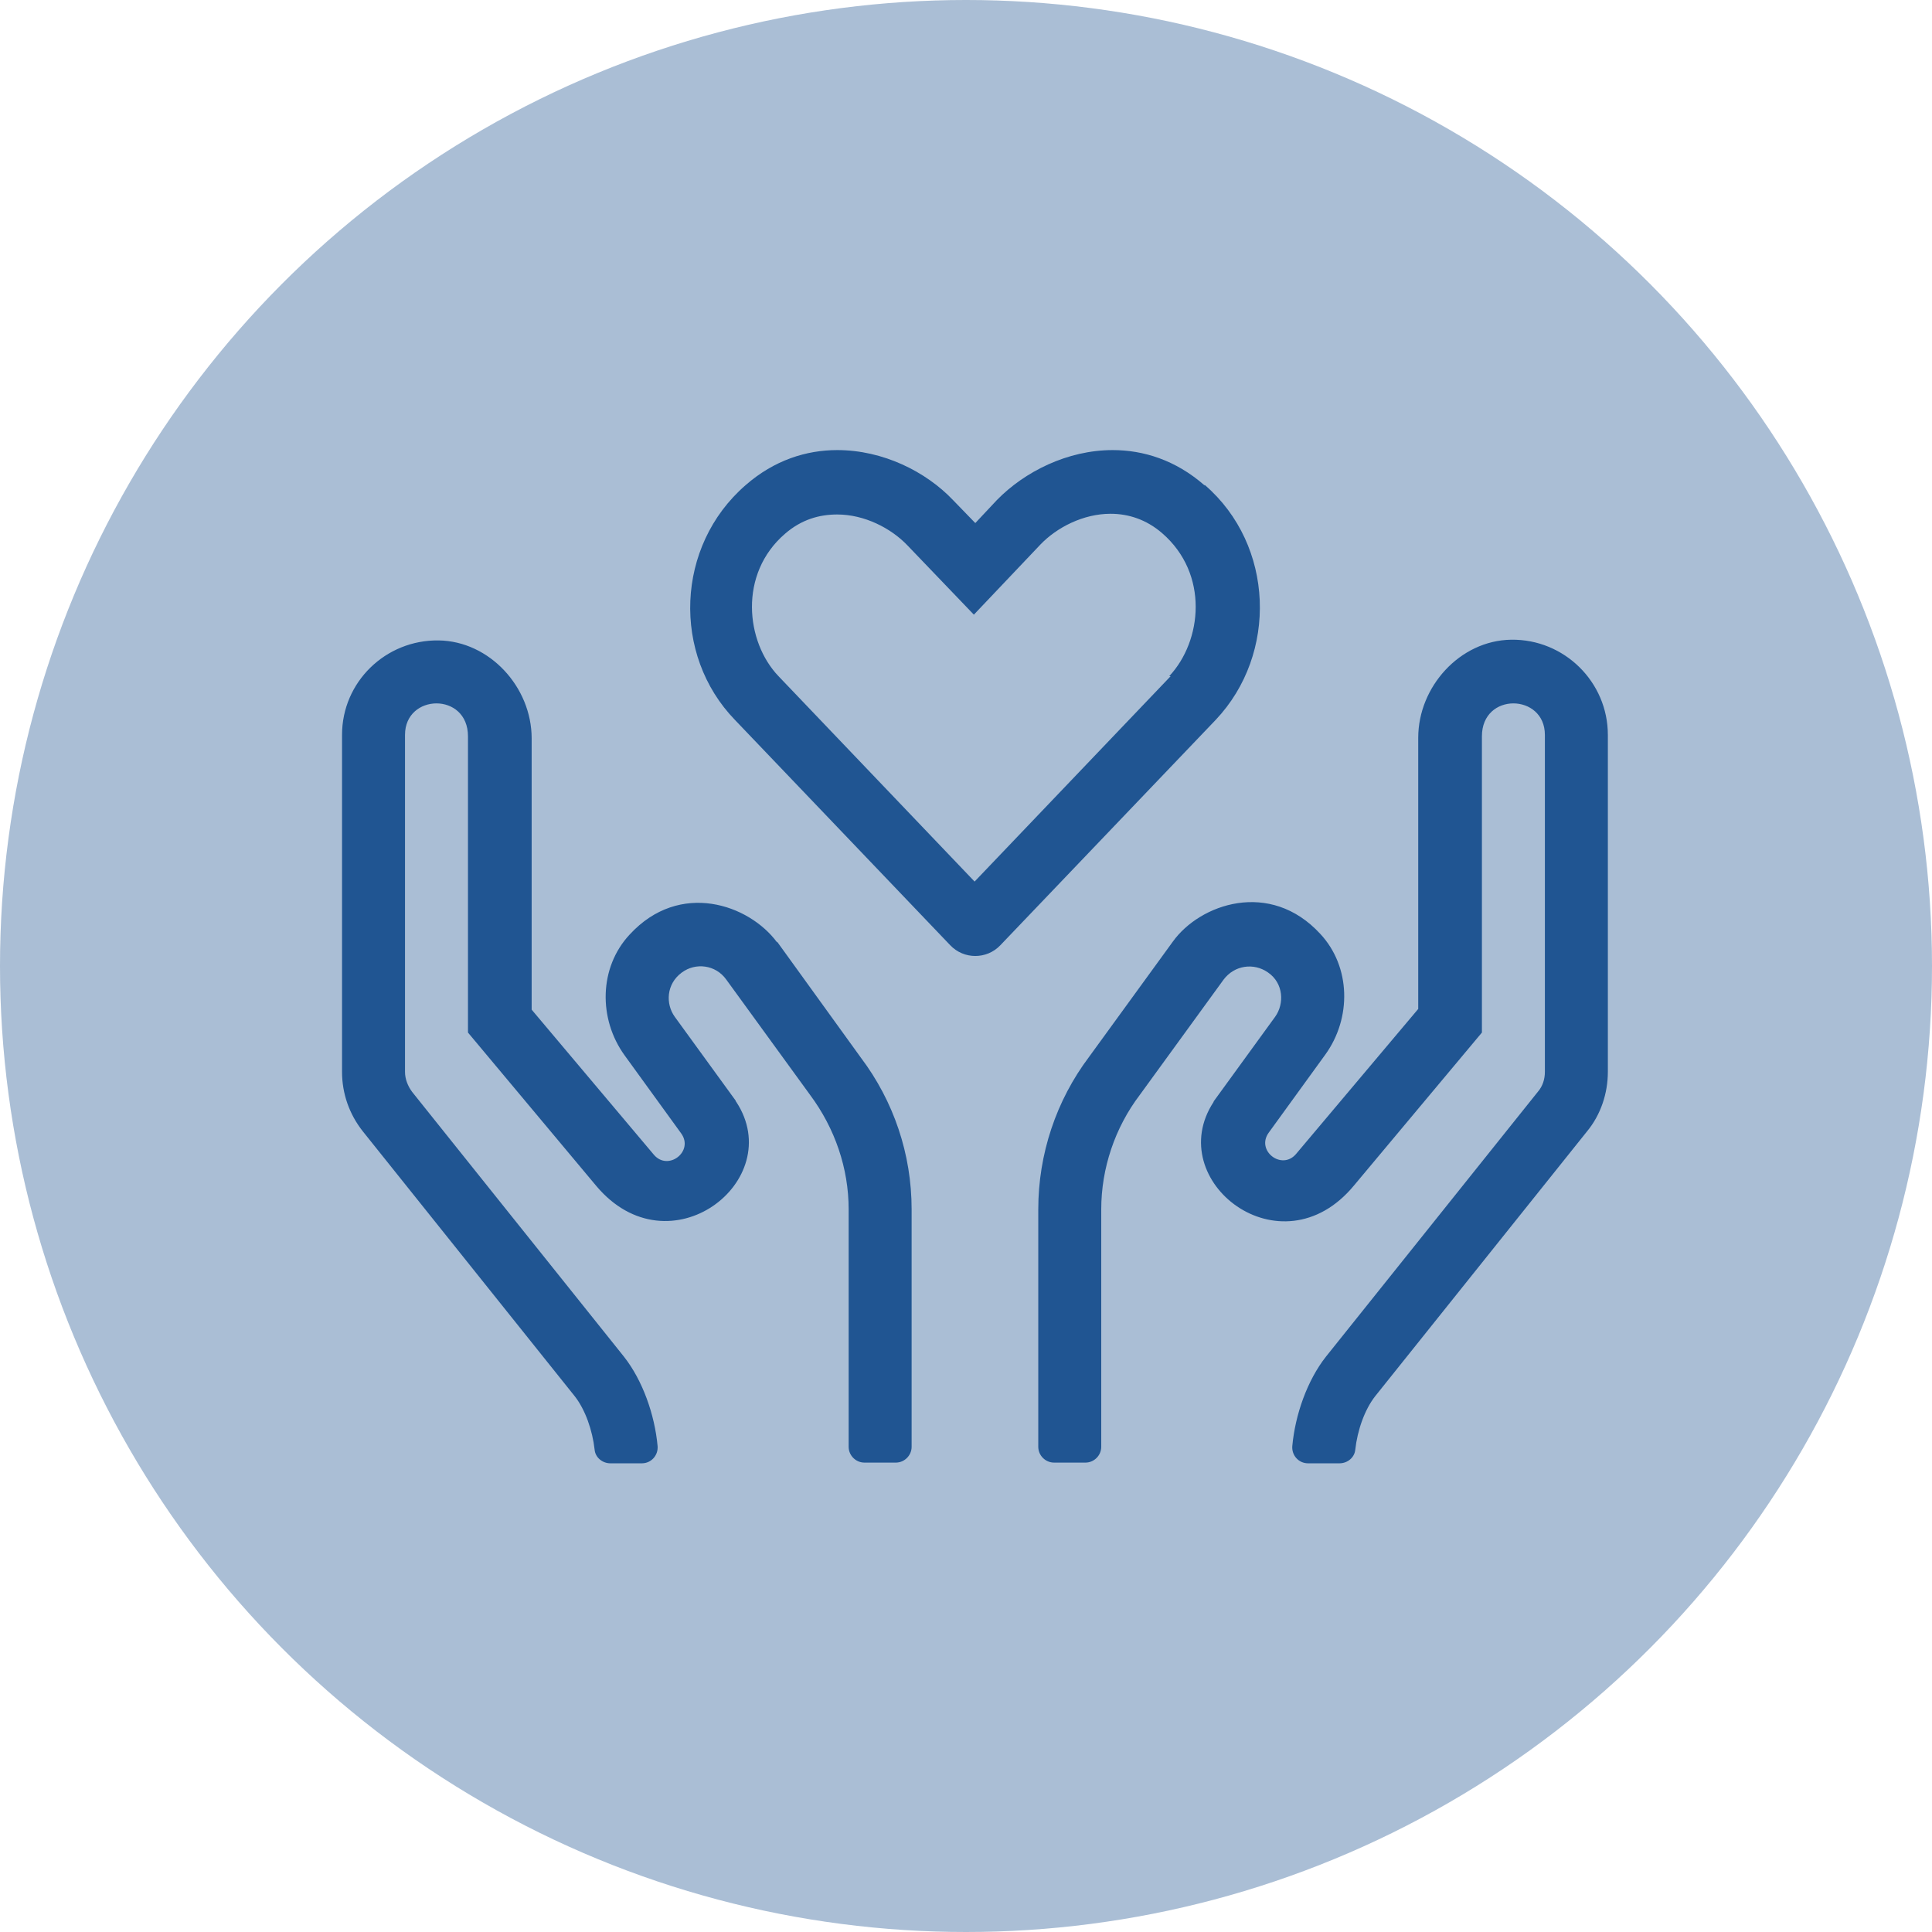 <?xml version="1.0" encoding="UTF-8"?><svg id="Layer_2" xmlns="http://www.w3.org/2000/svg" viewBox="0 0 27 27"><defs><style>.cls-1{opacity:.38;}.cls-1,.cls-2{fill:#205592;}</style></defs><g id="Capa_1"><g><circle class="cls-1" cx="13.5" cy="13.5" r="13.5"/><path class="cls-2" d="m16.83,6.78c-.4-.35-.85-.49-1.28-.49-.63,0-1.23.3-1.62.7l-.3.32-.31-.32c-.38-.4-.98-.7-1.62-.7-.43,0-.88.14-1.28.49-.98.85-1.03,2.37-.15,3.28l3.01,3.15c.19.2.51.2.7,0l3.01-3.15c.87-.92.82-2.44-.15-3.28h0Zm-.47,2.67l-2.74,2.87-2.74-2.87c-.46-.48-.56-1.43.09-1.99.23-.2.48-.27.73-.27.38,0,.75.19.98.43l.93.97.93-.98c.23-.24.6-.43.98-.43.25,0,.5.08.72.27.66.57.56,1.51.1,2Zm-5.5,3.72c-.39-.53-1.36-.87-2.06-.11-.43.46-.44,1.18-.07,1.69l.79,1.09c.18.25-.18.53-.38.3l-1.71-2.03v-3.79c0-.72-.59-1.36-1.3-1.37-.74-.01-1.35.58-1.35,1.32v4.71c0,.3.1.59.29.83l2.96,3.7c.15.19.25.48.28.75.01.11.11.19.22.19h.44c.13,0,.23-.11.22-.24-.04-.44-.21-.92-.47-1.25l-2.96-3.7c-.06-.08-.1-.18-.1-.28v-4.71c0-.58.88-.6.88.02v4.14l1.79,2.14c1.02,1.22,2.68-.07,1.96-1.17,0,0-.01-.01-.01-.02l-.85-1.17c-.13-.18-.12-.46.1-.62.19-.14.47-.11.62.1l1.17,1.61c.35.47.54,1.03.54,1.6v3.32c0,.12.1.22.22.22h.44c.12,0,.22-.1.22-.22v-3.32c0-.77-.25-1.51-.71-2.12l-1.17-1.62Zm11.61-2.9c0-.74-.61-1.34-1.35-1.33-.72.01-1.3.66-1.3,1.37v3.79l-1.71,2.03c-.2.23-.56-.05-.38-.3l.79-1.09c.37-.51.36-1.23-.07-1.69-.7-.76-1.68-.42-2.06.11l-1.17,1.61c-.46.61-.71,1.36-.71,2.13v3.32c0,.12.1.22.22.22h.44c.12,0,.22-.1.22-.22v-3.32c0-.57.19-1.14.54-1.6l1.17-1.61c.15-.2.42-.24.62-.1.22.15.23.44.1.62l-.85,1.17s-.01.01-.01.02c-.72,1.1.94,2.4,1.96,1.17l1.79-2.14v-4.14c0-.62.88-.6.88-.02v4.71c0,.1-.03.2-.1.28l-2.96,3.7c-.26.33-.43.81-.47,1.25-.01.13.09.24.22.24h.44c.11,0,.21-.08.22-.19.03-.27.13-.56.28-.75l2.96-3.7c.19-.23.29-.53.29-.83v-4.71Z"/></g></g></svg>